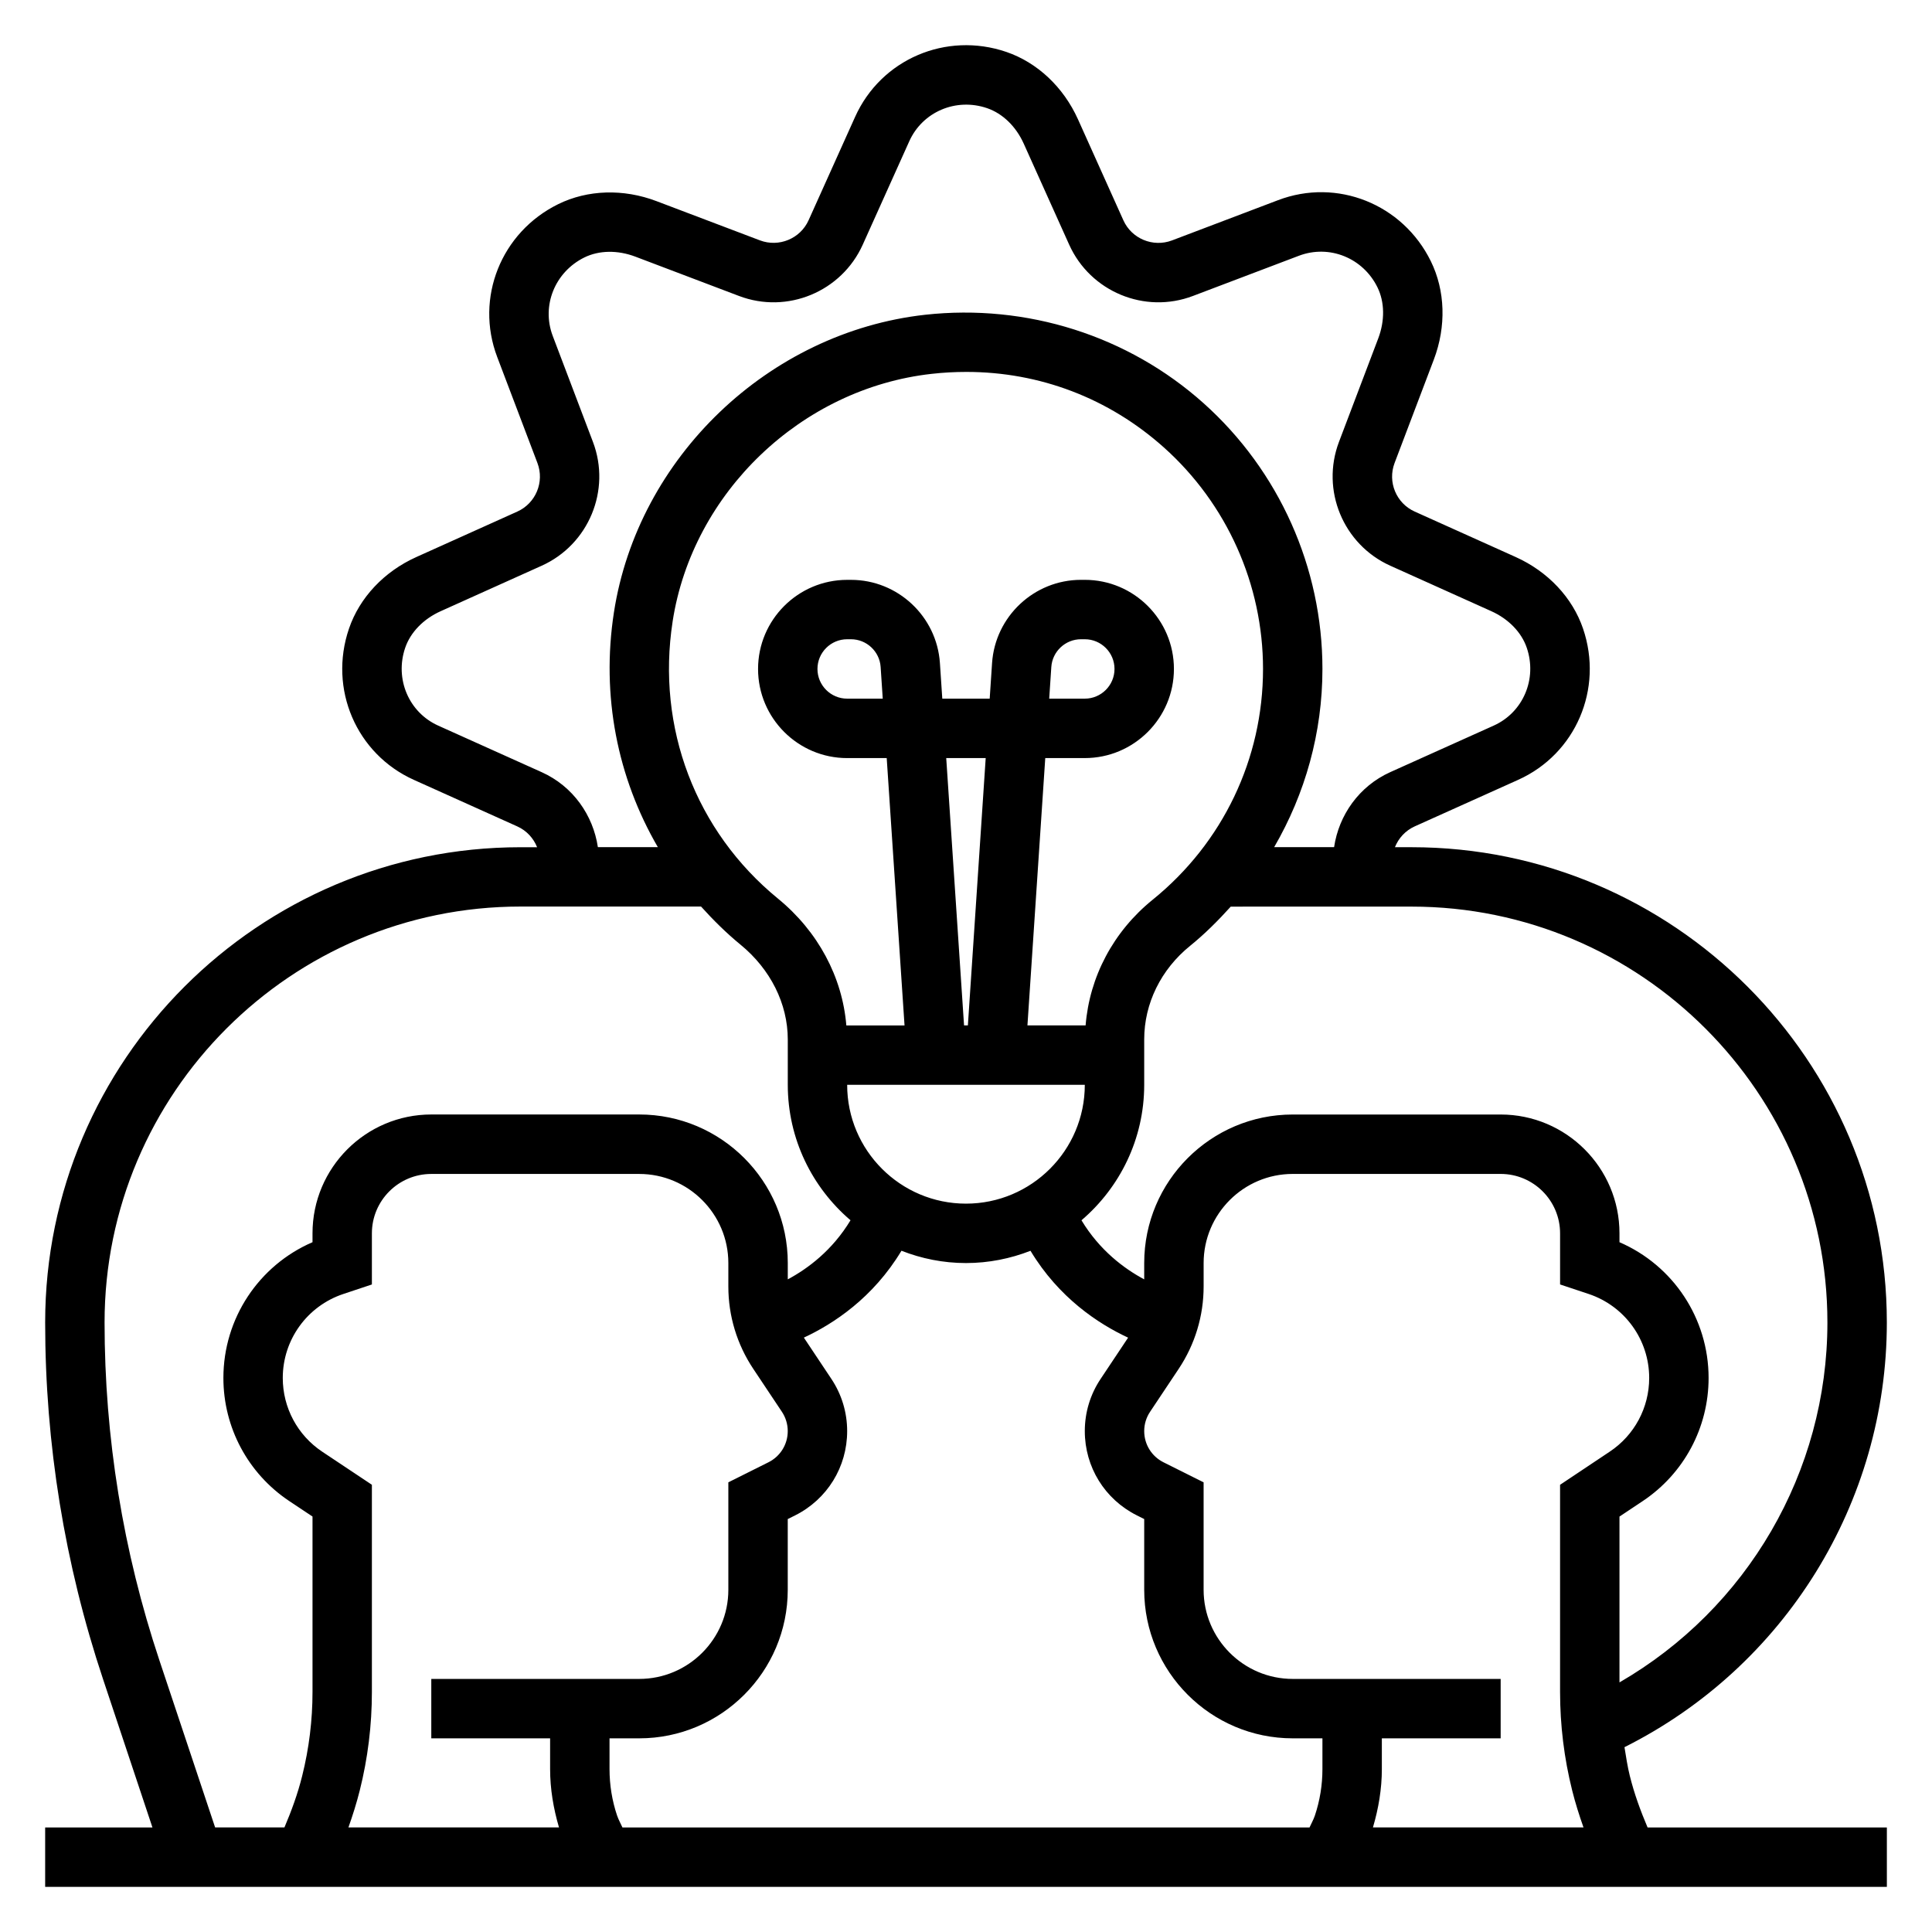 <?xml version="1.0" encoding="UTF-8"?>
<!-- Uploaded to: ICON Repo, www.svgrepo.com, Generator: ICON Repo Mixer Tools -->
<svg fill="#000000" width="800px" height="800px" version="1.1" viewBox="144 144 512 512" xmlns="http://www.w3.org/2000/svg">
 <path d="m575.93 614.68c-0.629-2.519-1.008-5.094-1.426-7.66 42.434-21.27 69.527-64.707 69.527-112.55 0-69.445-56.504-125.95-125.95-125.95h-4.41c0.945-2.371 2.754-4.394 5.242-5.519l27.402-12.328c15.266-6.863 22.664-24.105 17.207-40.086-2.801-8.219-9.312-15.129-17.855-18.973l-26.758-12.043c-4.894-2.195-7.234-7.848-5.328-12.871l10.406-27.426c3.32-8.762 3.031-18.254-0.805-26.055-7.445-15.145-24.859-22.129-40.508-16.16l-28.094 10.66c-5.016 1.883-10.668-0.441-12.871-5.336l-12.031-26.758c-3.848-8.543-10.762-15.051-18.988-17.863-15.996-5.449-33.211 1.945-40.078 17.215l-12.328 27.395c-2.203 4.894-7.871 7.219-12.871 5.336l-27.43-10.402c-8.762-3.328-18.246-3.039-26.047 0.797-15.152 7.453-22.105 24.867-16.168 40.508l10.66 28.094c1.906 5.023-0.441 10.668-5.336 12.871l-26.75 12.043c-8.543 3.84-15.051 10.754-17.855 18.973-5.457 15.98 1.938 33.219 17.207 40.086l27.395 12.328c2.496 1.125 4.305 3.148 5.25 5.519h-4.418c-69.445 0-125.95 56.504-125.95 125.95 0 32.188 5.164 63.992 15.344 94.535l13.09 39.293h-28.434v15.742h488.07v-15.742h-63.41c-1.879-4.426-3.535-8.953-4.691-13.613zm-346.54-85.969c-6.547-4.363-10.453-11.668-10.453-19.531 0-10.117 6.445-19.059 16.051-22.262l7.566-2.519v-13.547c0-8.684 7.062-15.742 15.742-15.742h55.105c13.02 0 23.617 10.598 23.617 23.617v6.211c0 7.793 2.289 15.344 6.613 21.828l7.582 11.375c1.012 1.523 1.547 3.297 1.547 5.113 0 3.519-1.961 6.684-5.094 8.258l-10.648 5.32v28.484c0 13.02-10.598 23.617-23.617 23.617h-55.105v15.742h31.488v8.156c0 5.25 0.875 10.422 2.356 15.461h-55.805c1.141-3.219 2.172-6.488 3-9.793 2.141-8.527 3.219-17.312 3.219-26.121v-54.898zm78.141 96.422c-1.332-3.973-2-8.121-2-12.301v-8.156h7.871c21.703 0 39.359-17.656 39.359-39.359v-18.75l1.945-0.969c8.508-4.262 13.801-12.824 13.801-22.344 0-4.945-1.449-9.73-4.195-13.848l-7.281-10.926c7.824-3.629 18.359-10.531 25.867-23.02 5.305 2.082 11.059 3.262 17.098 3.262s11.793-1.18 17.098-3.25c7.512 12.484 18.035 19.383 25.867 23.02l-7.281 10.926c-2.75 4.106-4.195 8.895-4.195 13.836 0 9.516 5.289 18.082 13.809 22.34l1.934 0.969v18.754c0 21.703 17.656 39.359 39.359 39.359h7.871v8.156c0 4.18-0.668 8.328-2 12.305-0.363 1.094-0.953 2.102-1.418 3.156h-182.09c-0.465-1.066-1.055-2.07-1.414-3.16zm14.719-316.43c5.273-34.18 34.141-61.781 68.645-65.629 3.086-0.348 6.156-0.512 9.203-0.512 19.414 0 37.73 6.949 52.355 20.027 16.688 14.926 26.262 36.32 26.262 58.691 0 23.82-10.66 46.105-29.23 61.141-10.445 8.445-16.758 20.438-17.789 33.324h-15.414l4.723-70.848h10.48c13.02 0 23.617-10.598 23.617-23.617 0-13.02-10.598-23.617-23.617-23.617h-1.016c-12.383 0-22.734 9.684-23.562 22.051l-0.629 9.438h-12.562l-0.629-9.438c-0.828-12.367-11.18-22.047-23.562-22.047h-1.016c-13.02 0-23.617 10.598-23.617 23.617s10.598 23.617 23.617 23.617h10.477l4.723 70.848h-15.422c-1.062-12.832-7.496-24.914-18.113-33.605-21.828-17.859-32.266-45.309-27.922-73.441zm77.234 107.04-4.723-70.848h10.461l-4.723 70.848zm22.566-86.594 0.559-8.391c0.277-4.125 3.734-7.352 7.859-7.352h1.016c4.336 0 7.871 3.527 7.871 7.871s-3.535 7.871-7.871 7.871zm-44.113 0h-9.43c-4.336 0-7.871-3.527-7.871-7.871s3.535-7.871 7.871-7.871h1.016c4.125 0 7.582 3.227 7.856 7.352zm53.547 102.34c0 17.367-14.121 31.488-31.488 31.488s-31.488-14.121-31.488-31.488zm78.719 181.34v-8.156h31.488v-15.742h-55.105c-13.02 0-23.617-10.598-23.617-23.617v-28.48l-10.645-5.32c-3.137-1.578-5.098-4.742-5.098-8.262 0-1.82 0.535-3.59 1.551-5.109l7.582-11.375c4.32-6.488 6.613-14.035 6.613-21.828v-6.219c0-13.02 10.598-23.617 23.617-23.617h55.105c8.684 0 15.742 7.062 15.742 15.742v13.547l7.566 2.519c9.602 3.207 16.047 12.148 16.047 22.266 0 7.863-3.906 15.168-10.453 19.523l-13.164 8.785v54.898c0 8.801 1.078 17.586 3.211 26.113 0.828 3.305 1.859 6.574 3 9.793h-55.805c1.488-5.031 2.363-10.211 2.363-15.461zm118.08-118.37c0 39.668-21.301 75.855-55.105 95.395v-43.949l6.156-4.102c10.934-7.289 17.461-19.484 17.461-32.629 0-15.75-9.359-29.812-23.617-35.977v-2.352c0-17.367-14.121-31.488-31.488-31.488h-55.105c-21.703 0-39.359 17.656-39.359 39.359v4.328c-5.305-2.844-11.801-7.668-16.625-15.656 10.156-8.668 16.625-21.539 16.625-35.902v-12.043c0-9.5 4.434-18.531 12.156-24.781 3.93-3.18 7.453-6.715 10.777-10.398l47.914-0.004c60.773-0.008 110.21 49.43 110.21 110.2zm-340.74-145.83-27.402-12.328c-7.809-3.512-11.578-12.383-8.762-20.633 1.402-4.102 4.832-7.644 9.414-9.699l26.75-12.043c12.469-5.613 18.445-20.027 13.594-32.812l-10.66-28.094c-3.039-8.016 0.574-16.941 8.391-20.797 3.906-1.914 8.824-1.984 13.523-0.203l27.434 10.406c12.785 4.871 27.207-1.117 32.812-13.594l12.328-27.395c3.512-7.816 12.383-11.602 20.633-8.77 4.109 1.41 7.652 4.832 9.707 9.414l12.035 26.75c5.606 12.469 20.035 18.461 32.812 13.594l28.102-10.66c8.031-3.023 16.949 0.566 20.789 8.383 1.914 3.898 1.984 8.832 0.203 13.531l-10.406 27.426c-4.848 12.785 1.125 27.199 13.594 32.812l26.758 12.043c4.582 2.062 8.016 5.598 9.414 9.699 2.816 8.25-0.953 17.121-8.762 20.633l-27.41 12.328c-8.305 3.746-13.625 11.414-14.887 19.875h-15.879c8.234-14.168 12.789-30.344 12.789-47.223 0-26.844-11.484-52.516-31.504-70.422-20.004-17.895-46.887-26.402-73.801-23.434-41.445 4.629-76.121 37.801-82.461 78.887-3.41 22.105 0.938 43.801 11.645 62.203h-15.895c-1.266-8.473-6.594-16.141-14.898-19.879zm-101.3 235.38c-9.645-28.93-14.531-59.055-14.531-89.555 0-60.773 49.438-110.21 110.21-110.21h47.863c3.211 3.559 6.637 6.965 10.43 10.078 7.973 6.516 12.555 15.688 12.555 25.156v12c0 14.367 6.473 27.238 16.625 35.906-4.824 7.988-11.312 12.816-16.625 15.656v-4.332c0-21.703-17.656-39.359-39.359-39.359h-55.105c-17.367 0-31.488 14.121-31.488 31.488v2.356c-14.258 6.172-23.617 20.223-23.617 35.977 0 13.145 6.527 25.34 17.461 32.629l6.156 4.098v46.469c0 7.512-0.922 15.012-2.746 22.301-1.156 4.66-2.809 9.188-4.691 13.613h-18.375z"/>
</svg>